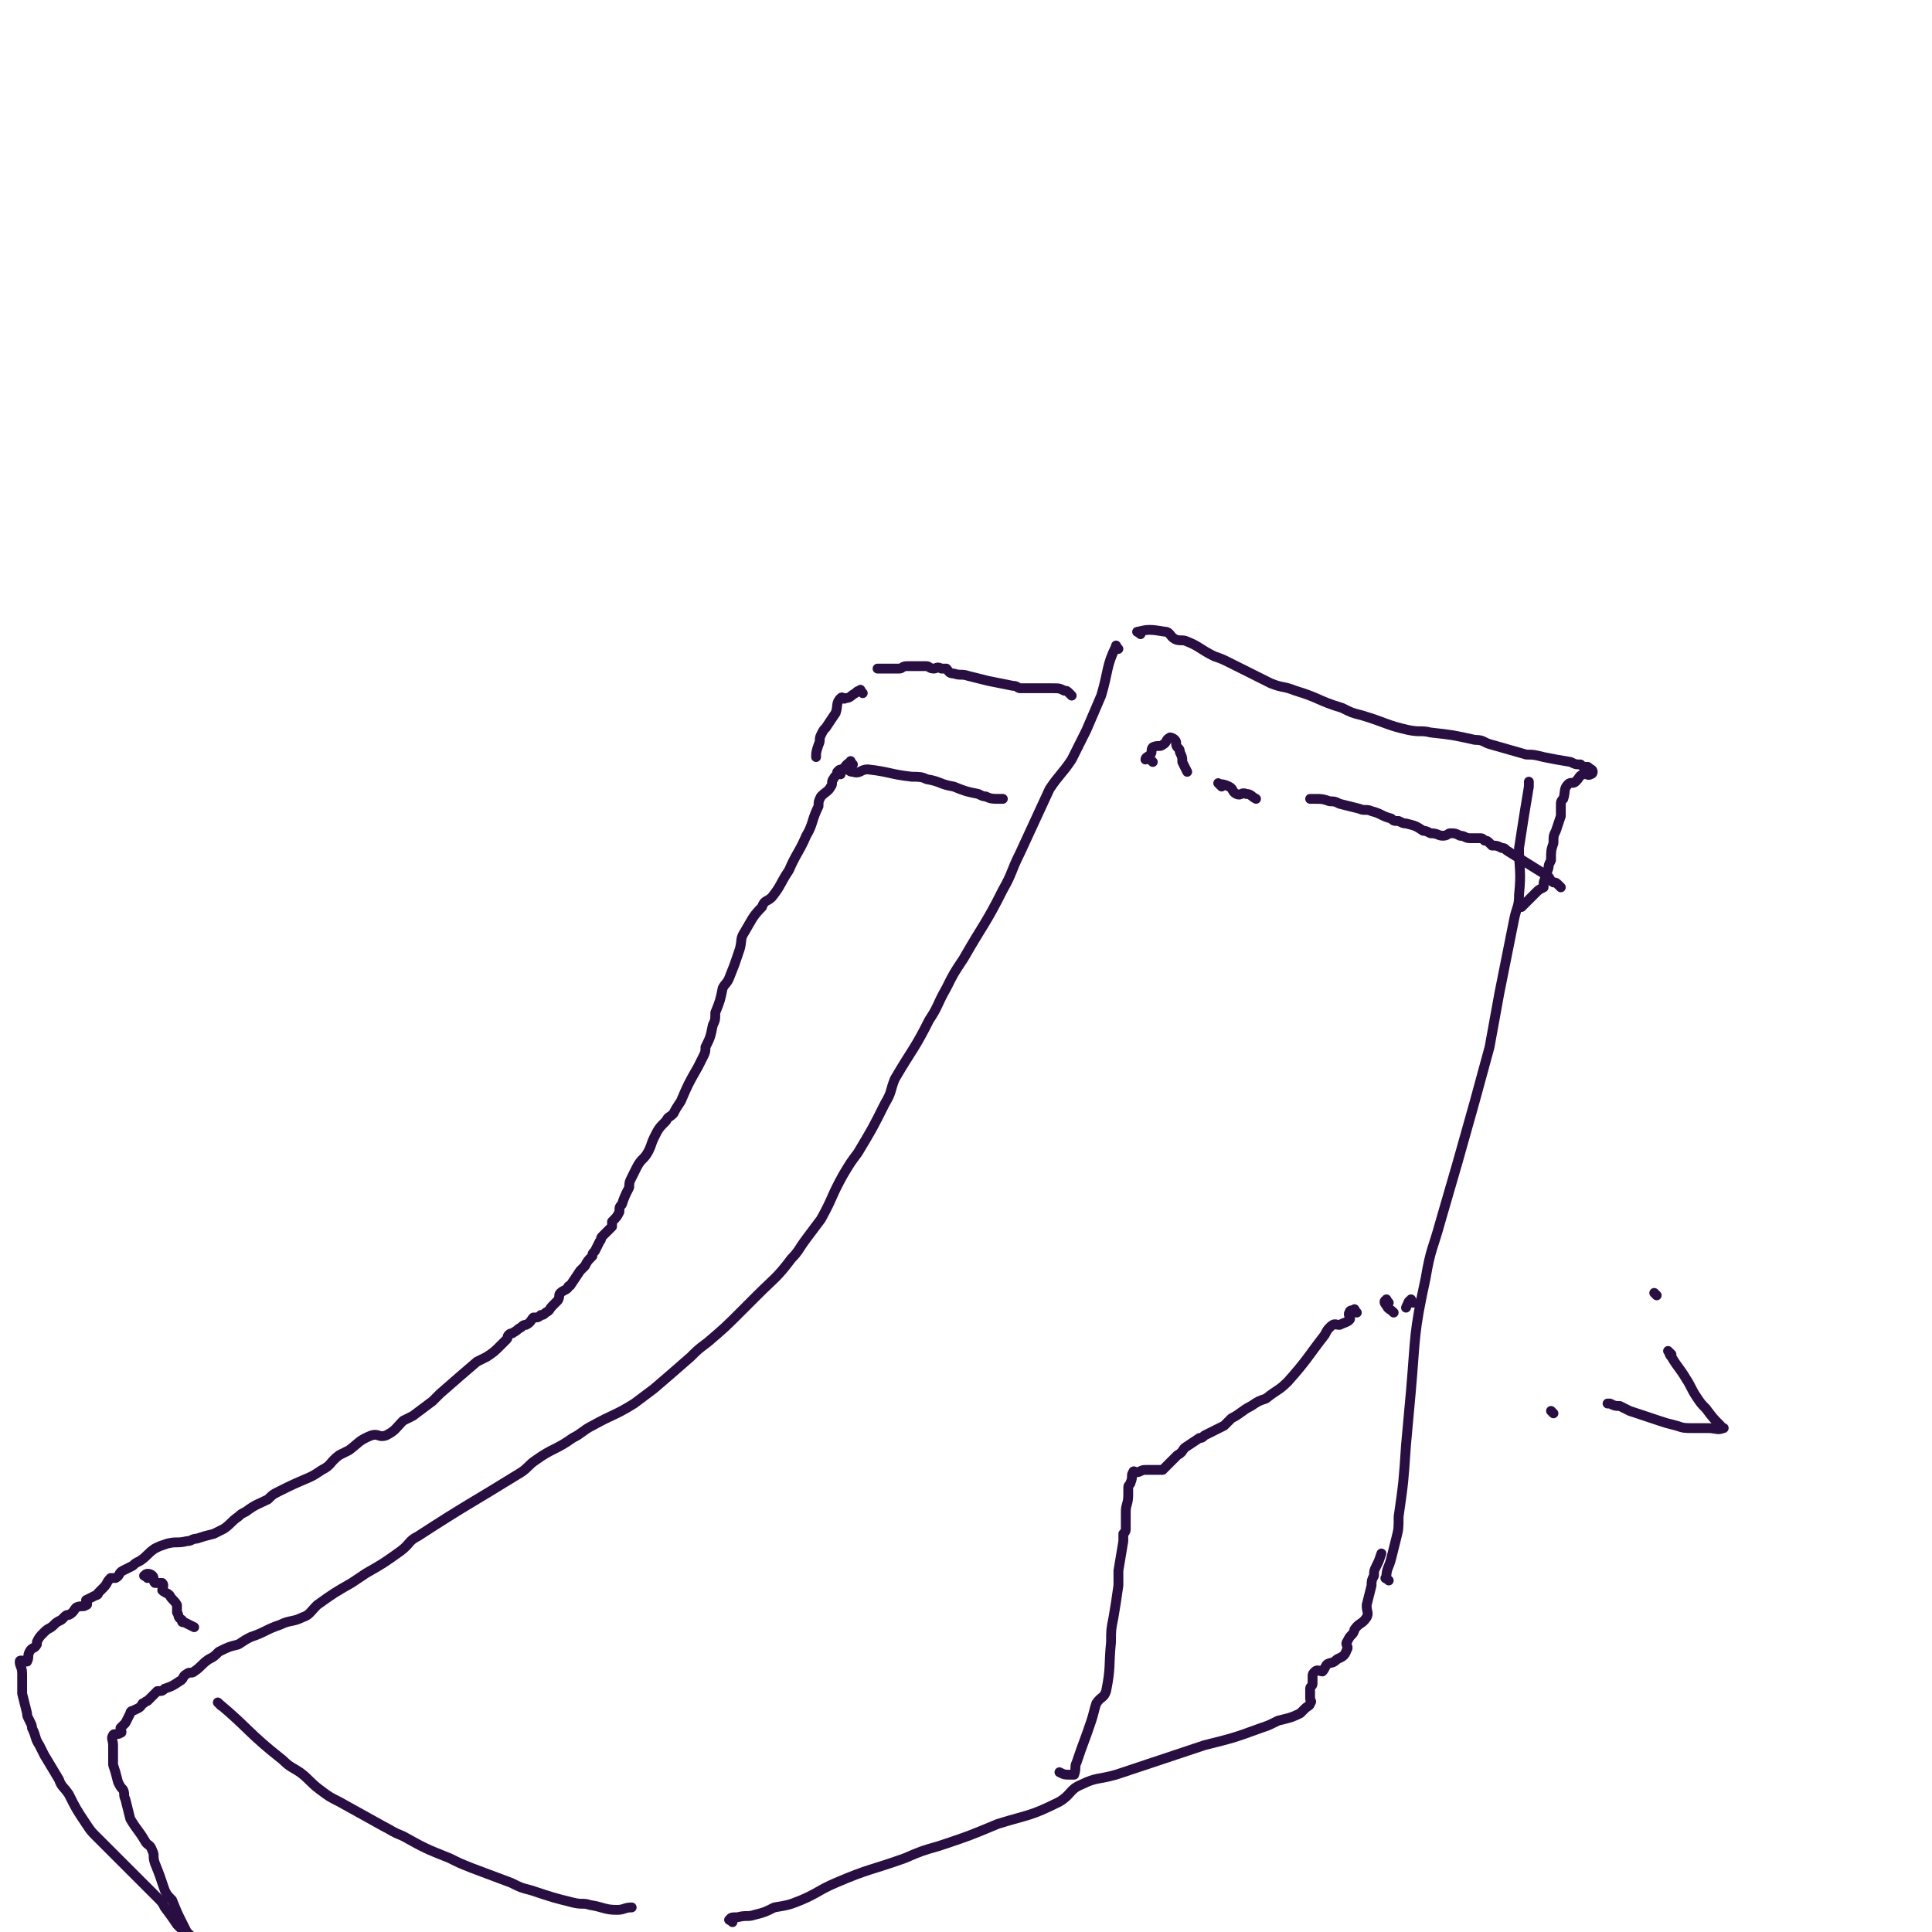 <svg viewBox='0 0 786 786' version='1.1' xmlns='http://www.w3.org/2000/svg' xmlns:xlink='http://www.w3.org/1999/xlink'><g fill='none' stroke='#290F41' stroke-width='4' stroke-linecap='round' stroke-linejoin='round'><path d='M455,264c-1,-1 -1,-2 -1,-1 -4,8 -3,10 -6,20 -3,7 -3,7 -6,14 -3,6 -3,6 -6,12 -4,6 -5,6 -9,12 -6,13 -6,13 -12,26 -4,8 -3,8 -7,15 -7,14 -8,14 -16,28 -4,6 -4,6 -7,12 -4,7 -3,7 -7,13 -6,12 -7,12 -14,24 -2,5 -1,5 -4,10 -5,10 -5,10 -11,20 -3,4 -3,4 -6,9 -5,9 -4,9 -9,18 -3,4 -3,4 -6,8 -3,4 -3,5 -6,8 -6,8 -7,8 -14,15 -3,3 -3,3 -6,6 -7,7 -7,7 -14,13 -4,3 -4,3 -7,6 -8,7 -8,7 -15,13 -4,3 -4,3 -8,6 -8,5 -8,4 -17,9 -4,2 -4,3 -8,5 -7,5 -8,4 -15,9 -3,2 -3,3 -6,5 -21,13 -22,13 -42,26 -4,2 -3,3 -7,6 -7,5 -7,5 -14,9 -3,2 -3,2 -6,4 -7,4 -7,4 -14,9 -3,3 -3,4 -6,5 -4,2 -5,1 -9,3 -6,2 -6,3 -12,5 -2,1 -2,1 -5,3 -4,1 -4,1 -8,3 -2,2 -2,2 -4,3 -3,2 -3,3 -6,5 -1,1 -2,0 -3,1 -2,1 -1,2 -3,3 -3,2 -3,2 -6,3 -1,1 -1,1 -3,1 -2,2 -2,2 -4,4 -1,0 -1,1 -2,1 -1,2 -2,2 -4,3 0,0 -1,0 -1,1 -1,2 -1,2 -2,4 -1,1 -1,1 -2,2 0,1 1,2 0,2 -1,1 -3,0 -3,1 -1,1 0,2 0,4 0,2 0,2 0,4 0,2 0,2 0,4 1,3 1,3 2,7 1,2 1,2 2,3 1,2 0,2 1,4 1,4 1,4 2,8 3,5 3,4 6,9 1,2 2,1 3,4 1,2 0,2 1,5 2,5 2,5 4,11 1,2 1,2 3,4 2,5 2,5 4,9 1,2 1,2 2,4 6,6 6,5 12,11 2,2 2,3 4,5 3,3 2,3 5,6 2,2 2,2 4,4 '/><path d='M298,782c-1,-1 -2,-1 -1,-1 0,-1 1,-1 3,-1 4,-1 4,0 7,-1 4,-1 4,-1 8,-3 6,-1 6,-1 11,-3 7,-3 7,-4 14,-7 14,-6 14,-5 28,-10 7,-3 7,-3 14,-5 12,-4 12,-4 24,-9 13,-4 13,-3 25,-9 5,-3 4,-5 9,-7 6,-3 7,-2 14,-4 12,-4 12,-4 24,-8 6,-2 6,-2 12,-4 12,-3 12,-3 23,-7 3,-1 3,-1 7,-3 4,-1 5,-1 9,-3 1,-1 1,-1 2,-2 1,-1 2,-1 2,-2 1,-1 0,-1 0,-2 0,-1 0,-1 0,-2 0,-1 0,-1 0,-2 0,-1 1,-1 1,-2 0,-1 0,-2 0,-3 0,-1 0,-1 1,-2 1,-1 2,0 3,0 1,-1 1,-2 2,-3 2,-1 2,0 4,-2 2,-1 3,-1 4,-4 1,-1 -1,-2 0,-3 1,-2 1,-2 2,-3 1,-1 1,-2 1,-2 2,-3 3,-2 5,-5 1,-2 0,-2 0,-5 1,-4 1,-4 2,-8 0,-2 0,-2 1,-4 0,-2 0,-2 1,-4 1,-2 1,-2 2,-5 '/><path d='M565,643c-1,-1 -2,-1 -1,-1 0,-4 1,-4 2,-8 1,-4 1,-4 2,-8 1,-4 1,-4 1,-9 2,-14 2,-14 3,-29 1,-11 1,-11 2,-22 2,-23 1,-23 6,-46 2,-12 3,-12 6,-23 7,-24 7,-24 14,-49 3,-11 3,-11 6,-22 2,-11 2,-11 4,-22 3,-15 3,-15 6,-30 1,-5 2,-5 2,-10 1,-10 0,-10 0,-19 2,-13 2,-13 4,-25 0,-1 0,-1 0,-2 '/><path d='M464,258c-1,-1 -2,-1 -1,-1 4,-1 5,-1 11,0 2,0 2,2 4,3 2,1 3,0 5,1 5,2 5,3 11,6 3,1 3,1 7,3 8,4 8,4 16,8 5,2 5,1 10,3 10,3 9,4 19,7 4,2 4,2 8,3 10,3 10,4 19,6 5,1 5,0 9,1 9,1 9,1 18,3 4,0 3,1 7,2 7,2 7,2 14,4 3,0 3,0 7,1 5,1 5,1 11,2 2,1 2,1 4,1 1,1 1,1 3,1 1,1 2,1 2,2 0,0 0,1 -1,1 -1,1 -2,-1 -3,0 -2,1 -1,1 -3,3 -1,1 -2,0 -3,1 -2,2 -1,3 -2,6 -1,1 -1,1 -1,3 0,2 0,2 0,4 -1,3 -1,3 -2,6 -1,2 -1,2 -1,5 -1,3 -1,3 -1,7 -1,2 -1,2 -1,3 -1,3 -1,3 -2,6 0,1 0,1 0,2 -2,1 -2,1 -3,2 -2,2 -2,2 -3,3 -2,2 -2,2 -3,3 '/><path d='M635,361c-1,-1 -1,-1 -1,-1 -1,-1 -1,-1 -2,-1 -2,-1 -1,-2 -3,-3 -8,-5 -8,-5 -16,-10 -1,-1 -1,-1 -2,-1 -2,-1 -2,-1 -4,-1 -1,-1 -1,-1 -1,-1 -1,-1 -1,-1 -2,-1 -1,-1 -1,-1 -2,-1 -1,0 -1,0 -2,0 -1,0 -1,0 -2,0 -2,0 -2,-1 -4,-1 -2,-1 -2,-1 -4,-1 -1,0 -1,1 -3,1 -2,0 -2,-1 -5,-1 -2,-1 -2,-1 -3,-1 -3,-2 -3,-2 -7,-3 -1,0 -1,0 -3,-1 -2,0 -2,0 -3,-1 -4,-1 -4,-2 -8,-3 -2,-1 -3,0 -5,-1 -4,-1 -4,-1 -8,-2 -2,-1 -2,-1 -4,-1 -3,-1 -3,-1 -6,-1 -1,0 -1,0 -2,0 '/><path d='M469,310c-1,-1 -1,-1 -1,-1 -1,-1 -2,0 -2,0 0,-1 1,-1 2,-2 1,-1 0,-2 1,-3 2,-1 3,0 4,-1 2,-1 1,-2 3,-3 0,0 1,0 2,1 1,1 0,2 1,3 1,1 1,1 1,2 1,2 1,2 1,4 1,2 1,2 2,4 '/><path d='M497,320c-1,-1 -2,-2 -1,-1 1,0 2,0 4,1 2,1 1,2 3,3 2,1 2,-1 4,0 2,0 2,1 4,2 '/><path d='M90,694c-1,-1 -2,-2 -1,-1 12,10 12,12 26,23 3,3 4,3 7,5 4,3 4,4 8,7 4,3 4,3 8,5 9,5 9,5 18,10 4,2 3,2 8,4 9,5 9,5 19,9 4,2 4,2 9,4 8,3 8,3 16,6 4,2 4,2 8,3 9,3 9,3 17,5 4,1 4,0 7,1 6,1 6,2 11,2 3,0 3,-1 6,-1 '/><path d='M552,534c-1,-1 -1,-2 -1,-1 -1,0 -2,0 -2,1 -1,1 1,2 0,3 -1,1 -2,1 -4,2 -2,0 -2,-1 -4,1 -1,1 -1,1 -2,3 -7,9 -7,10 -15,19 -4,4 -4,3 -9,7 -3,1 -3,1 -6,3 -4,2 -4,3 -8,5 -2,2 -2,2 -3,3 -2,1 -2,1 -4,2 -2,1 -2,1 -4,2 -1,1 -1,1 -2,1 -3,2 -3,2 -6,4 -1,1 -1,2 -3,3 -1,1 -1,1 -2,2 -1,1 -1,1 -3,3 0,0 0,0 -1,1 -1,0 -1,0 -3,0 0,0 0,0 -1,0 -1,0 -1,0 -1,0 -1,0 -1,0 -2,0 -2,0 -2,1 -4,1 0,0 -1,-1 -1,0 -1,1 0,2 -1,4 0,1 -1,1 -1,2 0,2 0,2 0,3 0,4 -1,4 -1,7 0,3 0,3 0,6 0,2 0,2 -1,3 0,2 0,2 0,3 -1,6 -1,6 -2,12 0,3 0,3 0,6 -1,7 -1,7 -2,13 -1,5 -1,5 -1,10 -1,10 0,10 -2,20 -1,3 -2,2 -4,5 -1,3 -1,4 -2,7 -3,9 -3,8 -6,17 -1,2 0,2 -1,5 -1,0 -1,0 -2,0 -2,0 -2,0 -4,-1 '/><path d='M565,530c-1,-1 -1,-2 -1,-1 -1,0 -1,1 0,2 1,2 1,1 3,3 '/><path d='M575,530c-1,-1 -1,-2 -1,-1 -1,0 -1,1 -2,3 '/><path d='M436,283c-1,-1 -1,-1 -1,-1 -1,-1 -1,-1 -2,-1 -2,-1 -2,-1 -5,-1 -2,0 -2,0 -5,0 -2,0 -2,0 -3,0 -2,0 -3,0 -5,0 -1,0 -1,-1 -3,-1 -5,-1 -5,-1 -10,-2 -4,-1 -4,-1 -8,-2 -3,-1 -3,0 -6,-1 -2,0 -2,-1 -3,-2 -1,0 -1,0 -2,0 -2,-1 -2,0 -3,0 -2,0 -2,-1 -3,-1 -1,0 -1,0 -2,0 -2,0 -2,0 -4,0 -1,0 -1,0 -2,0 -2,0 -2,1 -3,1 -3,0 -3,0 -6,0 0,0 0,0 -1,0 -1,0 -1,0 -2,0 '/><path d='M351,282c-1,-1 -1,-2 -1,-1 -1,0 -1,0 -2,1 -2,1 -2,2 -4,2 -1,1 -1,-1 -2,0 -2,2 -1,3 -2,6 -2,3 -2,3 -4,6 -1,1 -1,1 -2,3 -1,2 0,2 -1,4 -1,3 -1,3 -1,5 '/><path d='M342,315c-1,-1 -2,-1 -1,-1 0,-1 1,-1 3,-1 2,0 1,1 3,1 3,1 3,-1 6,-1 9,1 9,2 18,3 3,0 4,0 6,1 6,1 5,2 11,3 5,2 5,2 10,3 2,1 2,1 3,1 2,1 3,1 5,1 1,0 1,0 2,0 '/><path d='M347,311c-1,-1 -1,-2 -1,-1 -2,1 -2,2 -4,4 -1,1 -2,1 -3,3 -1,1 0,2 -1,3 -1,2 -2,2 -4,4 -1,2 -1,2 -1,4 -3,6 -2,7 -5,12 -3,7 -4,7 -7,14 -4,6 -3,6 -7,11 -2,2 -3,1 -4,4 -4,4 -4,5 -7,10 -2,3 -1,3 -2,7 -2,6 -2,6 -4,11 -1,3 -2,3 -3,5 -1,5 -1,5 -3,10 0,3 0,3 -1,5 -1,5 -1,5 -3,9 0,2 0,2 -1,4 -1,2 -1,2 -2,4 -4,7 -4,7 -7,14 -2,3 -2,3 -3,5 -2,2 -2,1 -3,3 -3,3 -3,3 -5,7 -1,2 -1,3 -2,5 -2,4 -3,3 -5,7 -1,2 -1,2 -2,4 -1,2 -1,2 -1,4 -2,4 -2,4 -3,7 -1,1 -1,1 -1,3 -1,2 -1,2 -3,4 0,1 0,1 0,2 -2,2 -2,2 -4,4 -1,1 0,1 -1,2 -1,2 -1,2 -2,4 -1,1 -1,1 -1,2 -2,2 -2,2 -3,4 -1,1 -1,1 -2,2 -2,3 -2,3 -4,6 -1,0 -1,1 -1,1 -1,1 -2,1 -3,2 -1,1 0,1 -1,3 -1,1 -1,1 -2,2 -2,2 -1,2 -3,3 -1,1 -1,1 -2,1 -1,1 -1,1 -3,1 -1,1 -1,2 -3,3 -1,0 -1,0 -2,1 -2,1 -1,1 -3,2 -1,1 -1,0 -2,1 -1,1 0,1 -1,2 -1,1 -1,1 -2,2 -3,3 -3,3 -6,5 -2,1 -2,1 -4,2 -7,6 -7,6 -15,13 -1,1 -1,1 -3,3 -4,3 -4,3 -8,6 -2,1 -2,1 -4,2 -3,3 -3,4 -7,6 -3,1 -3,-1 -6,0 -5,2 -5,3 -9,6 -2,1 -2,1 -4,2 -4,3 -3,4 -7,6 -3,2 -3,2 -5,3 -7,3 -7,3 -13,6 -2,1 -2,1 -4,3 -4,2 -5,2 -9,5 -2,1 -2,1 -3,2 -3,2 -3,3 -6,5 -2,1 -2,1 -4,2 -4,1 -4,1 -7,2 -2,0 -2,1 -4,1 -4,1 -4,0 -8,1 -3,1 -3,1 -5,2 -3,2 -3,3 -6,5 -2,1 -2,1 -3,2 -2,1 -2,1 -4,2 -2,1 -1,2 -3,3 -1,0 -1,0 -2,0 -2,2 -1,2 -3,4 -1,1 -1,1 -2,2 0,0 0,1 -1,1 -2,1 -2,1 -4,2 0,1 1,2 0,2 -1,1 -2,0 -4,1 -1,1 -1,2 -3,3 -1,0 -1,0 -2,1 0,0 0,0 -1,1 -2,1 -2,1 -3,2 -2,2 -2,1 -4,3 -2,2 -2,2 -3,4 0,0 0,1 0,1 -1,2 -2,1 -3,3 -1,2 0,2 -1,4 -1,0 -3,-1 -3,0 0,2 1,2 1,5 0,2 0,2 0,5 0,2 0,2 0,3 1,4 1,4 2,8 0,1 0,1 1,3 1,2 1,2 1,3 2,4 1,4 3,7 1,2 1,2 2,4 3,5 3,5 6,10 1,3 2,3 4,6 3,6 3,6 7,12 2,3 2,3 4,5 1,1 1,1 3,3 4,4 4,4 8,8 2,2 2,2 5,5 4,4 4,4 9,9 2,2 2,2 3,4 3,4 3,4 5,7 2,2 2,2 3,3 '/><path d='M60,642c-1,-1 -2,-1 -1,-1 0,-1 2,-1 3,0 1,1 0,2 1,3 1,0 2,0 3,0 1,1 0,2 0,3 1,1 2,1 3,2 1,2 2,2 3,4 0,1 0,2 0,3 1,1 0,2 2,3 0,1 0,1 1,1 2,1 2,1 4,2 '/><path d='M674,527c-1,-1 -1,-1 -1,-1 '/><path d='M632,575c-1,-1 -1,-1 -1,-1 '/><path d='M680,551c-1,-1 -2,-2 -1,-1 0,0 0,1 1,2 3,5 3,4 6,9 2,3 2,4 4,7 2,3 2,3 4,5 3,4 3,4 6,7 0,1 2,1 1,1 -2,1 -3,0 -6,0 -3,0 -3,0 -6,0 -4,0 -4,0 -7,-1 -4,-1 -4,-1 -7,-2 -6,-2 -6,-2 -12,-4 -2,-1 -2,-1 -4,-2 -2,0 -2,0 -4,-1 0,0 0,0 -1,0 '/></g>
</svg>